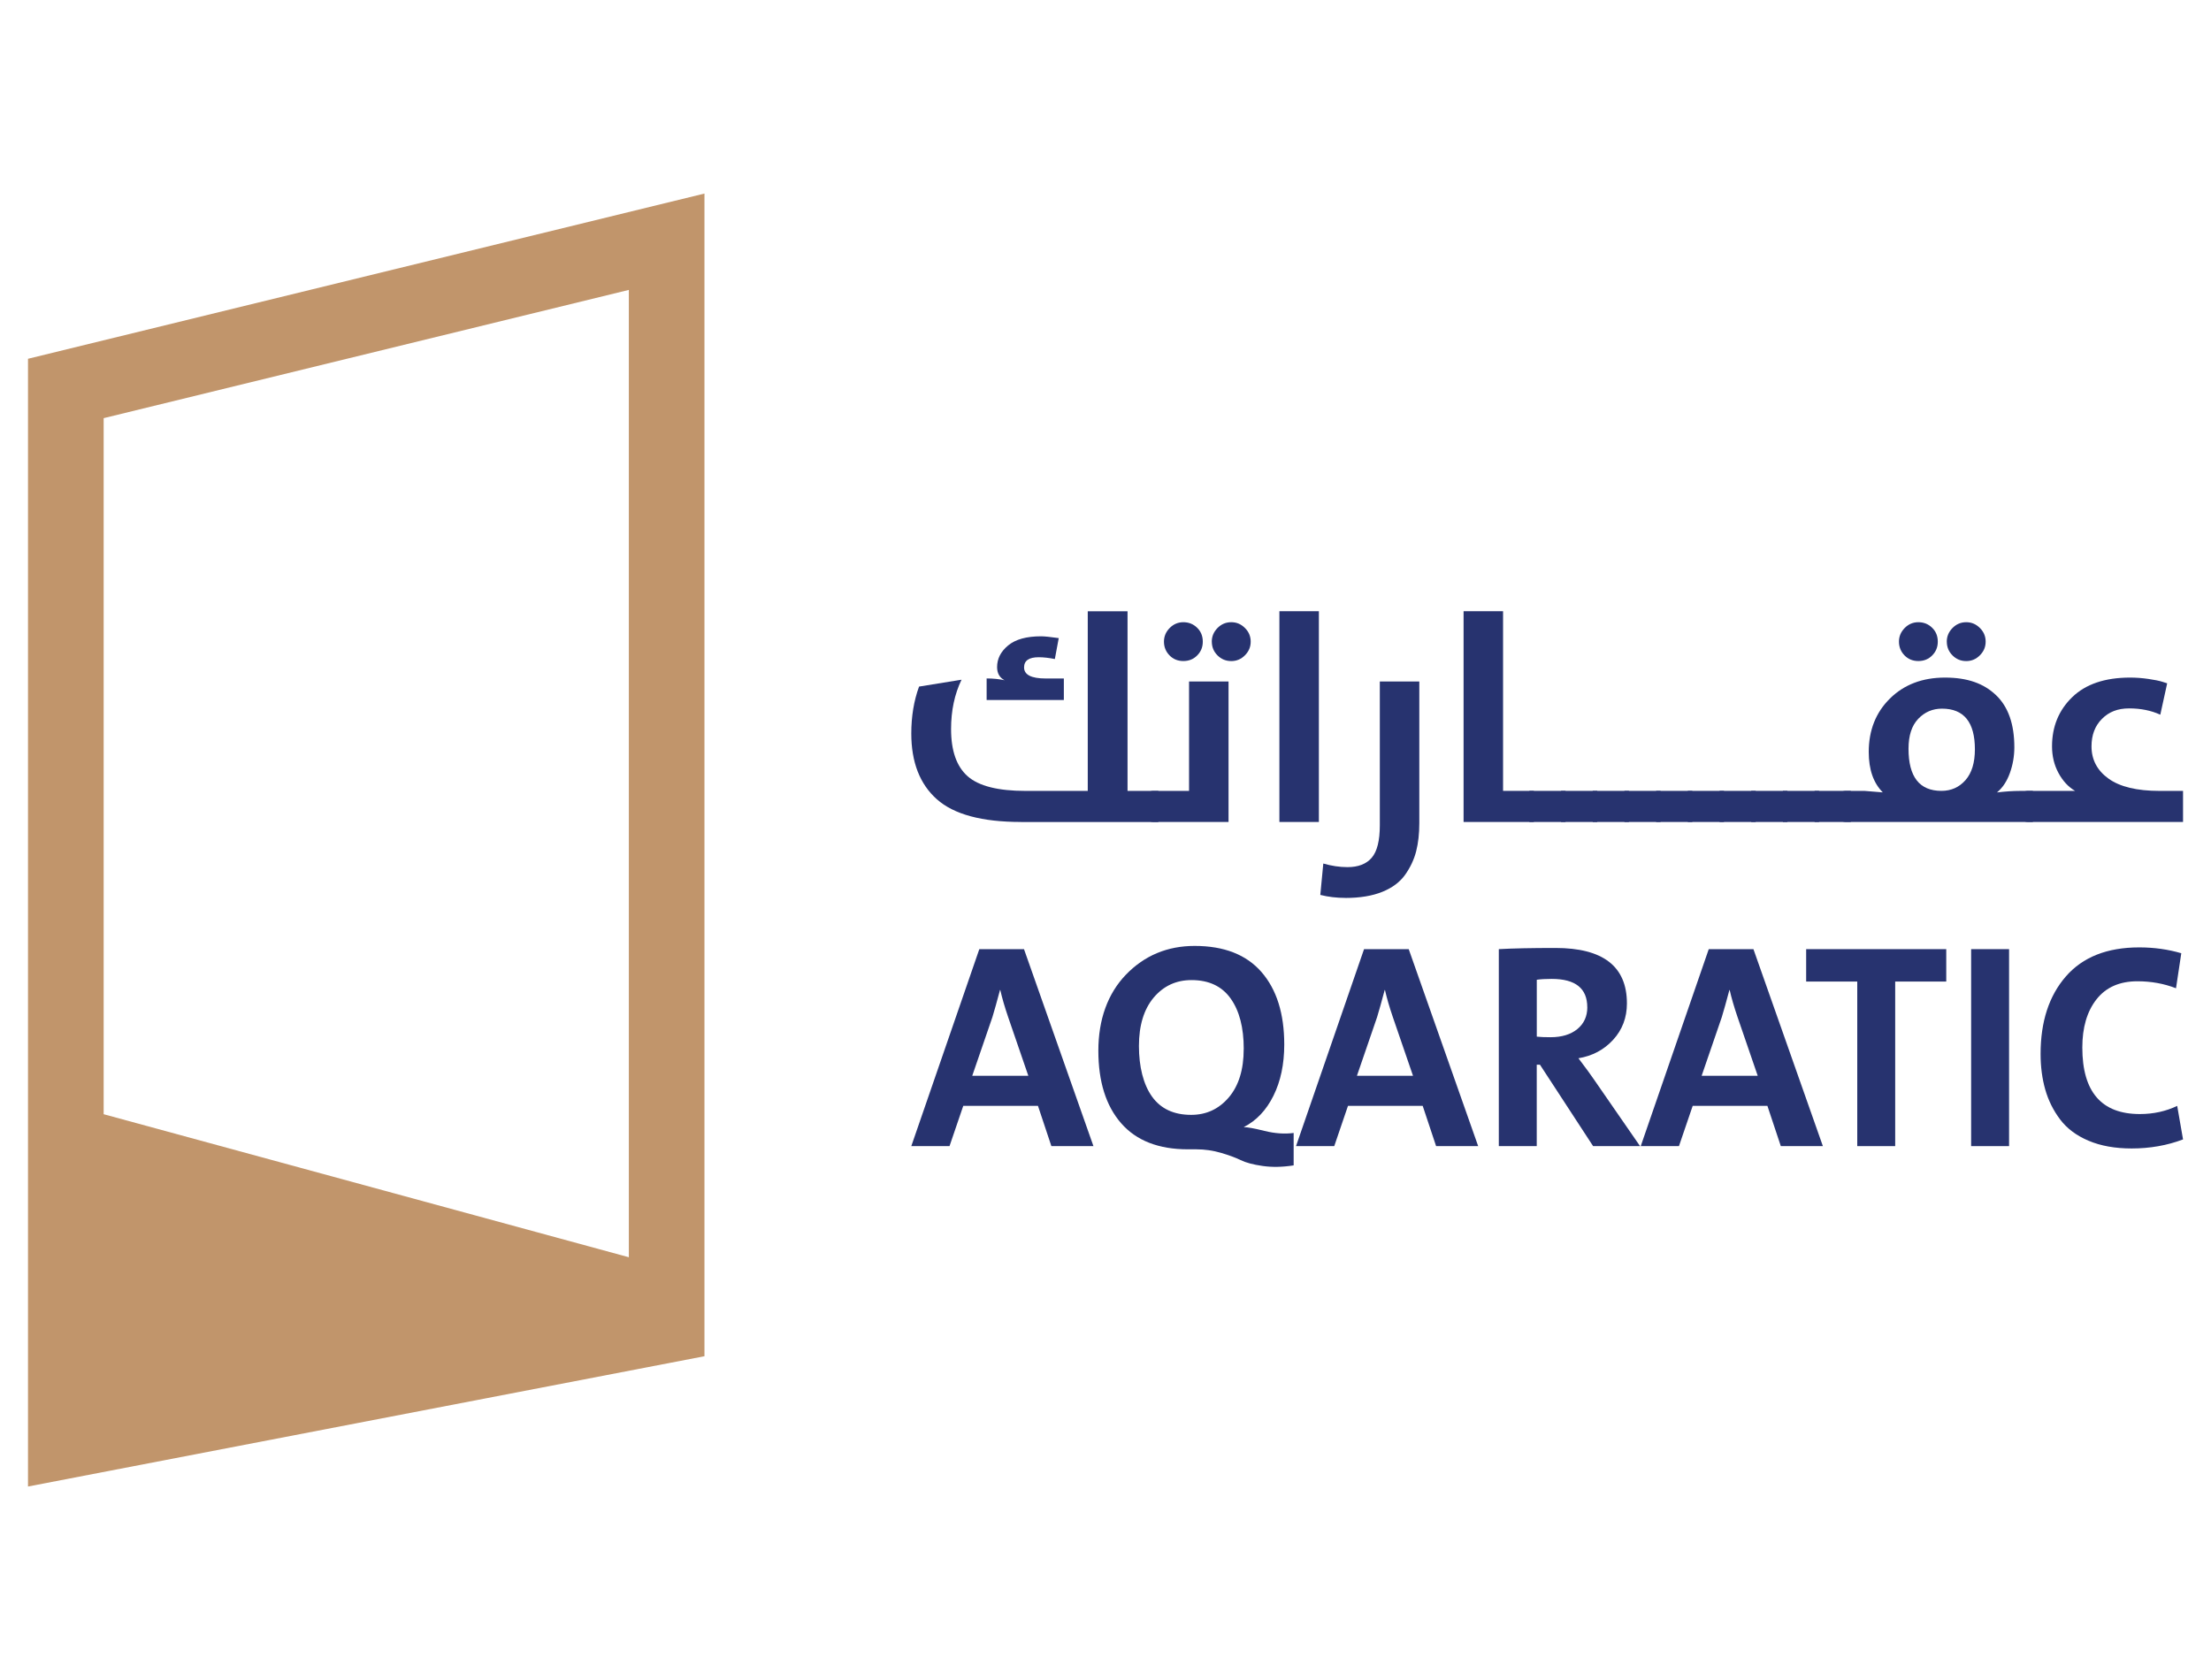 <?xml version="1.0" encoding="UTF-8"?>
<svg id="Layer_1" data-name="Layer 1" xmlns="http://www.w3.org/2000/svg" viewBox="0 0 540.9 411.1">
  <defs>
    <style>
      .cls-1 {
        fill: #27336f;
      }

      .cls-2 {
        fill: #c1956b;
      }
    </style>
  </defs>
  <polygon class="cls-2" points="163.09 319.75 165.52 310.82 25.36 272.64 25.36 102.32 153.84 70.94 153.84 319.75 163.09 319.75 165.52 310.82 163.09 319.75 172.34 319.75 172.34 47.36 6.85 87.79 6.85 363.74 172.34 331.86 172.34 319.75 163.09 319.75"/>
  <g>
    <path class="cls-1" d="M249.78,201.13c-9.56,0-16.42-1.85-20.59-5.56-4.17-3.71-6.25-9.07-6.25-16.09,0-4.19.63-8.02,1.9-11.48l10.39-1.68c-1.71,3.56-2.56,7.58-2.56,12.07,0,5.32,1.35,9.17,4.06,11.56,2.71,2.39,7.43,3.58,14.16,3.58h15.22v-43.96h9.73v43.96h7.54v7.61h-33.58ZM241.37,171.28v-5.27c1.56,0,3.02.15,4.39.44-1.22-.63-1.83-1.71-1.83-3.22,0-2.05.9-3.81,2.71-5.3,1.8-1.49,4.49-2.23,8.05-2.23.83,0,2.27.15,4.32.44l-.95,5.12c-1.46-.29-2.78-.44-3.95-.44-2.39,0-3.58.83-3.58,2.49,0,1.8,1.76,2.71,5.27,2.71h4.46v5.27h-18.87Z"/>
    <path class="cls-1" d="M300.55,201.13h-18.29c-.88,0-1.83-.37-2.85-1.1s-1.54-1.63-1.54-2.71.51-1.91,1.54-2.67c1.02-.76,1.98-1.13,2.85-1.13h8.63v-26.77h9.66v34.38ZM284.75,157.01c0-1.27.46-2.38,1.39-3.33.93-.95,2.05-1.43,3.36-1.43s2.44.45,3.36,1.35c.93.9,1.39,2.04,1.39,3.4s-.45,2.44-1.35,3.36c-.9.93-2.04,1.39-3.4,1.39s-2.5-.46-3.4-1.39c-.9-.93-1.35-2.05-1.35-3.36ZM296.45,157.01c0-1.27.46-2.38,1.39-3.33.93-.95,2.05-1.43,3.37-1.43s2.38.46,3.33,1.39c.95.93,1.43,2.05,1.43,3.36s-.46,2.38-1.39,3.33c-.93.95-2.05,1.43-3.36,1.43s-2.44-.46-3.37-1.39c-.93-.93-1.39-2.05-1.39-3.36Z"/>
    <path class="cls-1" d="M312.99,201.13v-51.57h9.66v51.57h-9.66Z"/>
    <path class="cls-1" d="M329.15,219.71c-2.15,0-4.2-.24-6.15-.73l.73-7.68c2,.58,3.97.88,5.93.88,2.63,0,4.61-.77,5.92-2.3,1.32-1.54,1.98-4.18,1.98-7.94v-35.19h9.66v34.67c0,2.58-.26,4.88-.77,6.88-.51,2-1.4,3.9-2.67,5.71-1.27,1.8-3.13,3.21-5.6,4.21-2.46,1-5.48,1.5-9.03,1.5Z"/>
    <path class="cls-1" d="M358.05,201.13v-51.57h9.66v43.96h7.53v7.61h-17.19Z"/>
    <path class="cls-1" d="M374.14,201.13v-7.61h8.85v7.61h-8.85Z"/>
    <path class="cls-1" d="M381.9,201.13v-7.61h8.85v7.61h-8.85Z"/>
    <path class="cls-1" d="M389.65,201.13v-7.61h8.85v7.61h-8.85Z"/>
    <path class="cls-1" d="M397.4,201.13v-7.61h8.85v7.61h-8.85Z"/>
    <path class="cls-1" d="M405.16,201.13v-7.61h8.85v7.61h-8.85Z"/>
    <path class="cls-1" d="M412.91,201.13v-7.61h8.85v7.61h-8.85Z"/>
    <path class="cls-1" d="M420.67,201.13v-7.61h8.85v7.61h-8.85Z"/>
    <path class="cls-1" d="M428.42,201.13v-7.61h8.85v7.61h-8.85Z"/>
    <path class="cls-1" d="M436.17,201.13v-7.61h8.85v7.61h-8.85Z"/>
    <path class="cls-1" d="M443.93,201.13v-7.61h8.85v7.61h-8.85Z"/>
    <path class="cls-1" d="M497.33,201.13h-45.65c-.88,0-1.83-.37-2.85-1.1s-1.54-1.63-1.54-2.71.51-1.91,1.54-2.67c1.02-.76,1.98-1.13,2.85-1.13h4.39l4.54.37c-2.29-2.29-3.44-5.58-3.44-9.88,0-5.31,1.73-9.68,5.19-13.09,3.46-3.41,7.95-5.12,13.46-5.12s9.47,1.43,12.47,4.28c3,2.85,4.5,7.11,4.5,12.77,0,2.19-.37,4.3-1.1,6.33-.73,2.02-1.78,3.6-3.15,4.72,2.05-.24,3.92-.37,5.63-.37h3.15v7.61ZM464.56,157.01c0-1.27.46-2.38,1.39-3.33.93-.95,2.05-1.43,3.36-1.43s2.44.45,3.36,1.35c.93.9,1.39,2.04,1.39,3.4s-.45,2.44-1.35,3.36c-.9.93-2.04,1.39-3.4,1.39s-2.5-.46-3.4-1.39c-.9-.93-1.35-2.05-1.35-3.36ZM474.95,193.52c2.39,0,4.35-.88,5.89-2.63,1.54-1.76,2.3-4.27,2.3-7.54,0-6.63-2.68-9.95-8.05-9.95-2.29,0-4.23.83-5.81,2.49-1.59,1.66-2.38,4.1-2.38,7.32,0,6.88,2.68,10.31,8.05,10.31ZM476.26,157.01c0-1.27.46-2.38,1.39-3.33.93-.95,2.05-1.43,3.36-1.43s2.38.46,3.33,1.39c.95.93,1.43,2.05,1.43,3.36s-.46,2.38-1.39,3.33c-.93.95-2.05,1.43-3.36,1.43s-2.44-.46-3.36-1.39c-.93-.93-1.39-2.05-1.39-3.36Z"/>
    <path class="cls-1" d="M534.05,201.13h-37.82c-.88,0-1.83-.37-2.85-1.1s-1.54-1.63-1.54-2.71.51-1.91,1.54-2.67c1.02-.76,1.98-1.13,2.85-1.13h11.41c-1.66-.98-3.01-2.44-4.06-4.39-1.05-1.95-1.57-4.12-1.57-6.51,0-4.83,1.65-8.84,4.94-12.03,3.29-3.19,8.01-4.79,14.16-4.79,1.46,0,2.95.11,4.46.33,1.51.22,2.66.45,3.44.7l1.17.37-1.68,7.68c-2.24-1.02-4.78-1.54-7.61-1.54s-4.95.85-6.66,2.56-2.56,3.95-2.56,6.73c0,3.27,1.39,5.9,4.17,7.9,2.78,2,6.95,3,12.51,3h5.71v7.61Z"/>
  </g>
  <g>
    <path class="cls-1" d="M267.49,280.45h-10.28l-3.28-9.85h-18.28l-3.36,9.85h-9.35l16.64-48.2h10.93l16.99,48.2ZM251.57,263.24l-4.93-14.35c-.86-2.52-1.5-4.74-1.93-6.64h-.07c-.76,2.86-1.38,5.07-1.86,6.64l-4.93,14.35h13.71Z"/>
    <path class="cls-1" d="M316.48,285.16c-2.76.43-5.3.48-7.61.14-2.31-.33-4.09-.81-5.36-1.43-1.26-.62-2.87-1.21-4.82-1.78-1.95-.57-3.95-.86-6-.86h-2.07c-7.19,0-12.64-2.13-16.35-6.39-3.71-4.26-5.57-10.18-5.57-17.74s2.26-13.97,6.78-18.64c4.52-4.66,10.12-7,16.78-7,7.19,0,12.64,2.13,16.35,6.39,3.71,4.26,5.57,10.18,5.57,17.74,0,4.81-.88,8.99-2.64,12.53-1.76,3.55-4.19,6.11-7.28,7.68.9,0,2.61.31,5.11.93,2.5.62,4.87.79,7.11.5v7.93ZM304.27,256.67c0-5.24-1.07-9.35-3.21-12.35-2.14-3-5.33-4.5-9.57-4.5-3.76,0-6.84,1.43-9.25,4.28-2.4,2.86-3.61,6.81-3.61,11.85s1.07,9.41,3.21,12.39c2.14,2.98,5.33,4.46,9.57,4.46,3.71,0,6.78-1.43,9.21-4.28,2.43-2.86,3.64-6.81,3.64-11.85Z"/>
    <path class="cls-1" d="M361.61,280.45h-10.28l-3.28-9.85h-18.28l-3.36,9.85h-9.35l16.64-48.2h10.93l16.99,48.2ZM345.68,263.24l-4.93-14.35c-.86-2.52-1.5-4.74-1.93-6.64h-.07c-.76,2.86-1.38,5.07-1.86,6.64l-4.93,14.35h13.71Z"/>
    <path class="cls-1" d="M401.24,280.45h-11.5l-13-19.92h-.79v19.92h-9.28v-48.2c3.38-.19,8-.29,13.85-.29,11.66,0,17.49,4.52,17.49,13.57,0,3.48-1.12,6.44-3.36,8.89-2.24,2.45-5.07,3.96-8.5,4.53,1.81,2.38,3.09,4.14,3.86,5.28l11.21,16.21ZM388.31,246.46c0-4.62-2.9-6.93-8.71-6.93-1.48,0-2.69.07-3.64.21v13.92c.86.1,1.97.14,3.36.14,2.76,0,4.95-.67,6.57-2,1.62-1.33,2.43-3.12,2.43-5.36Z"/>
    <path class="cls-1" d="M445.94,280.45h-10.28l-3.28-9.85h-18.28l-3.36,9.85h-9.35l16.64-48.2h10.93l16.99,48.2ZM430.01,263.24l-4.93-14.35c-.86-2.52-1.5-4.74-1.93-6.64h-.07c-.76,2.86-1.38,5.07-1.86,6.64l-4.93,14.35h13.71Z"/>
    <path class="cls-1" d="M476.14,240.18h-12.5v40.27h-9.28v-40.27h-12.5v-7.93h34.27v7.93Z"/>
    <path class="cls-1" d="M491.5,280.45h-9.28v-48.2h9.28v48.2Z"/>
    <path class="cls-1" d="M534.05,278.81c-3.9,1.48-8.09,2.21-12.57,2.21-4.05,0-7.56-.63-10.53-1.89-2.98-1.26-5.3-3-6.96-5.21-1.67-2.21-2.88-4.65-3.64-7.32-.76-2.67-1.14-5.57-1.14-8.71,0-7.9,2.06-14.22,6.18-18.96,4.12-4.74,10.1-7.11,17.96-7.11,3.62,0,7.04.48,10.28,1.43l-1.29,8.57c-2.95-1.14-6.09-1.71-9.43-1.71-4.38,0-7.72,1.48-10.03,4.43-2.31,2.95-3.46,6.88-3.46,11.78,0,10.85,4.69,16.28,14.07,16.28,3.33,0,6.38-.67,9.14-2l1.43,8.21Z"/>
  </g>
</svg>